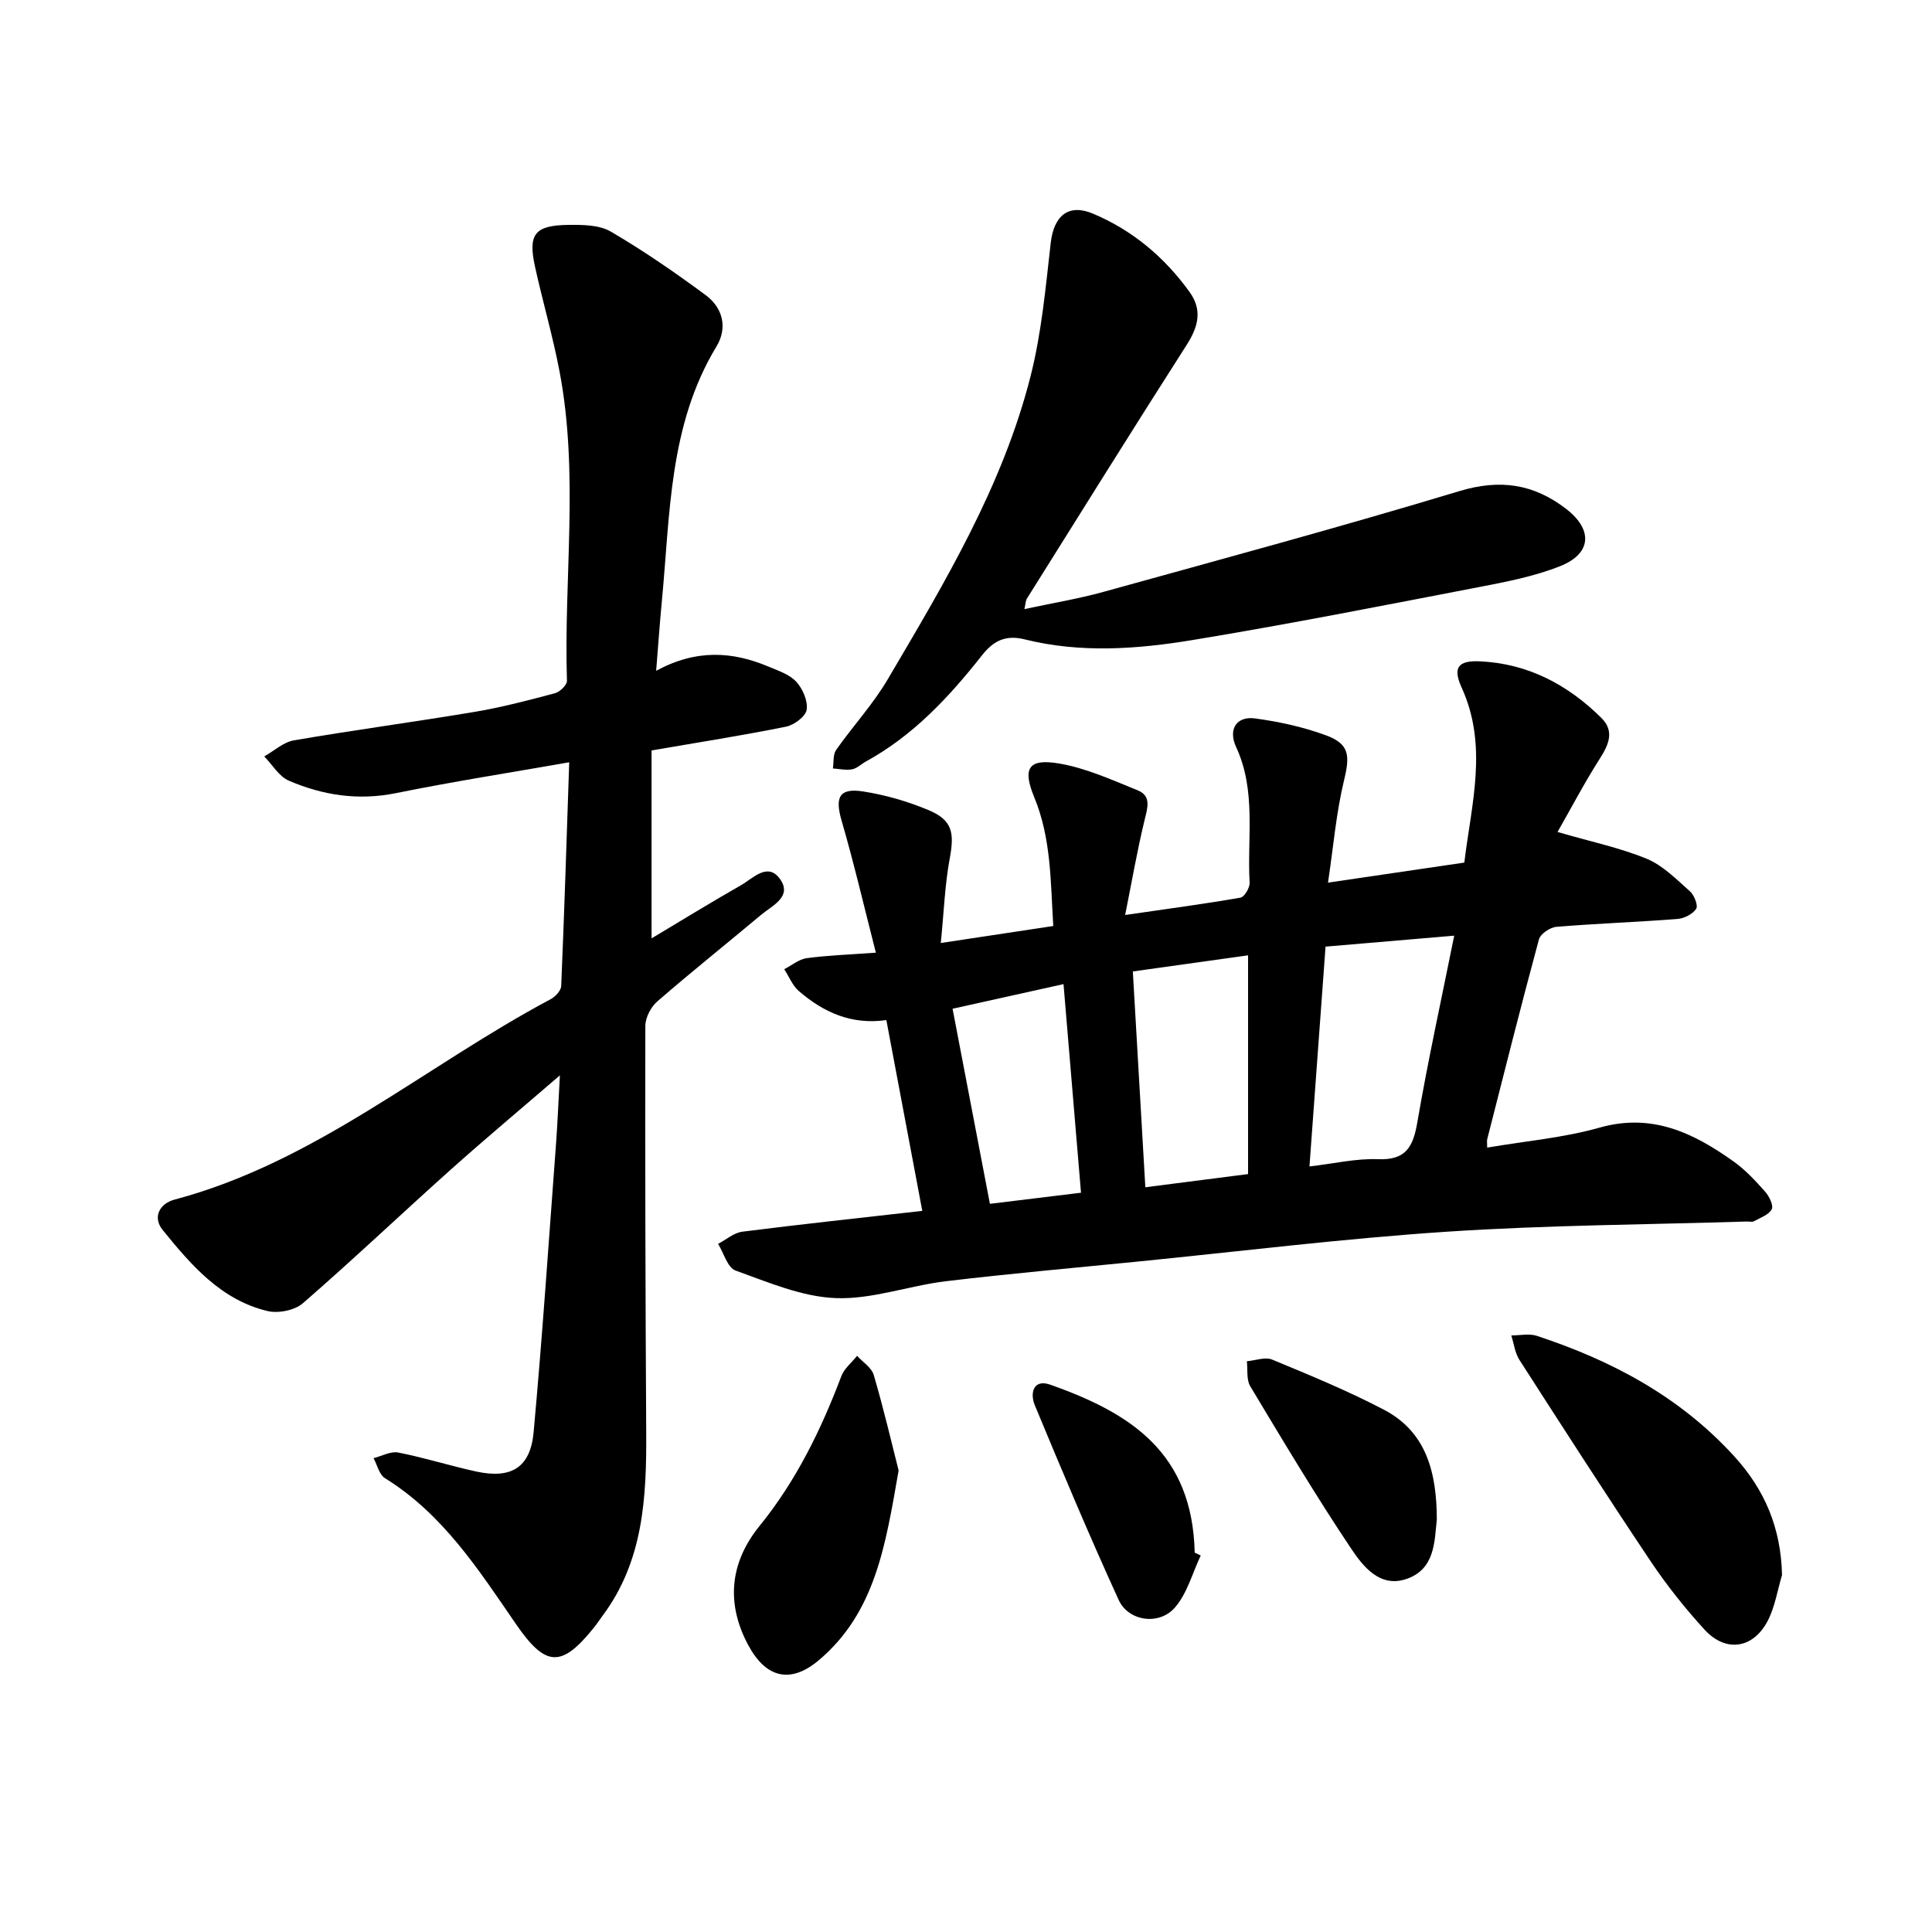 <svg enable-background="new 0 0 400 400" viewBox="0 0 400 400" xmlns="http://www.w3.org/2000/svg"><path d="m322.47 172.25c6.97 2.03 12.94 3.27 18.47 5.55 3.35 1.39 6.15 4.26 8.96 6.75.88.78 1.71 2.94 1.27 3.61-.72 1.1-2.47 1.99-3.85 2.1-8.35.65-16.73.94-25.08 1.63-1.31.11-3.31 1.45-3.62 2.6-3.72 13.74-7.19 27.55-10.7 41.34-.11.42-.01.89-.01 1.77 7.88-1.35 15.78-2.02 23.27-4.14 10.89-3.08 19.48 1.12 27.77 7.03 2.42 1.73 4.51 3.99 6.5 6.23.85.95 1.78 2.86 1.36 3.65-.61 1.16-2.37 1.75-3.69 2.48-.37.2-.93.04-1.41.05-20.72.65-41.47.74-62.14 2.11-21.43 1.42-42.77 4.07-64.15 6.2-13.21 1.32-26.44 2.48-39.62 4.06-7.64.92-15.24 3.78-22.77 3.49-7-.27-13.98-3.28-20.75-5.71-1.65-.59-2.43-3.62-3.61-5.52 1.67-.87 3.26-2.29 5.01-2.52 12.21-1.55 24.45-2.86 37.27-4.31-2.49-13.23-4.93-26.17-7.44-39.5-7.28 1.03-13.06-1.65-18.12-6.01-1.32-1.14-2.03-3-3.02-4.53 1.55-.79 3.03-2.06 4.65-2.28 4.34-.59 8.74-.73 14.32-1.14-2.42-9.44-4.52-18.47-7.1-27.35-1.4-4.81-.51-6.8 4.45-6.03 4.62.72 9.26 2.06 13.57 3.87 4.92 2.07 5.37 4.66 4.37 10.03-1.01 5.43-1.2 11.02-1.85 17.48 8.59-1.3 15.69-2.37 23.29-3.52-.57-9.17-.41-18.11-3.94-26.66-2.47-5.97-1.23-8.05 5.06-7 5.62.94 11.03 3.41 16.38 5.58 2.84 1.15 2.02 3.61 1.41 6.11-1.5 6.18-2.59 12.47-4.03 19.69 9.01-1.31 16.47-2.3 23.87-3.59.82-.14 1.96-2.06 1.9-3.1-.53-9.39 1.42-18.99-2.8-28.1-1.71-3.7.14-6.42 3.91-5.91 4.96.67 9.96 1.76 14.65 3.48 4.96 1.82 5.03 4.22 3.78 9.37-1.61 6.67-2.18 13.58-3.31 21.15 10.04-1.48 18.88-2.78 28.22-4.15 1.46-12.12 4.96-24.14-.55-36.23-1.87-4.1-.79-5.64 3.73-5.44 9.96.44 18.23 4.82 25.19 11.71 2.78 2.75 1.54 5.54-.36 8.51-3.24 5.09-6.04 10.45-8.71 15.11zm-51.36 69.25c5.16-.6 9.7-1.68 14.19-1.5 5.78.23 7.27-2.55 8.14-7.62 2.18-12.72 4.96-25.34 7.64-38.66-9.18.78-17.78 1.52-26.64 2.27-1.12 15.13-2.2 29.93-3.33 45.51zm-12.71 1.58c0-15.24 0-30.14 0-45.29-8.06 1.13-15.66 2.19-23.86 3.34.86 14.91 1.71 29.57 2.59 44.68 7.41-.95 14.1-1.81 21.27-2.73zm-61.18-34.23c2.59 13.54 5.12 26.76 7.73 40.39 6.39-.78 12.41-1.51 18.86-2.3-1.21-14.47-2.39-28.56-3.62-43.19-7.69 1.7-14.98 3.32-22.97 5.1z"/><path d="m135.85 138.88c8.31-4.51 15.8-4.01 23.25-.87 2.02.85 4.35 1.61 5.75 3.13 1.34 1.46 2.44 3.98 2.16 5.81-.21 1.39-2.6 3.16-4.27 3.5-8.97 1.81-18.02 3.23-27.84 4.92v38.91c6.06-3.62 12.2-7.41 18.46-10.97 2.52-1.43 5.6-4.92 8.16-1.28 2.55 3.63-1.62 5.44-3.92 7.36-7.16 6-14.46 11.82-21.51 17.94-1.33 1.15-2.48 3.36-2.48 5.08-.06 28.02.02 56.04.18 84.07.08 13.44-.54 26.67-9.04 38.05-.57.76-1.08 1.56-1.67 2.3-6.83 8.56-10.1 8.38-16.31-.66-7.7-11.21-15.09-22.71-27.07-30.13-1.19-.74-1.59-2.73-2.36-4.14 1.71-.43 3.54-1.48 5.11-1.17 5.41 1.06 10.69 2.74 16.08 3.92 7.3 1.6 11.28-.78 11.95-8.13 1.8-19.69 3.12-39.43 4.6-59.15.34-4.5.52-9.01.84-14.73-8.12 7-15.47 13.14-22.6 19.52-10.25 9.17-20.23 18.65-30.62 27.67-1.69 1.46-5.07 2.14-7.3 1.61-9.63-2.29-15.82-9.51-21.71-16.77-2.17-2.67-.63-5.49 2.43-6.3 29.21-7.76 51.92-27.68 77.89-41.5.96-.51 2.14-1.77 2.18-2.72.65-15.31 1.13-30.62 1.66-46.33-12.3 2.16-24.13 4.01-35.87 6.39-7.79 1.58-15.12.46-22.18-2.58-2.04-.88-3.41-3.3-5.09-5.02 2.04-1.15 3.97-2.96 6.15-3.33 12.45-2.14 24.98-3.81 37.44-5.9 5.59-.94 11.1-2.39 16.58-3.85 1.03-.27 2.53-1.71 2.5-2.56-.67-21.33 2.51-42.77-1.52-63.99-1.38-7.3-3.48-14.45-5.08-21.71-1.5-6.81-.1-8.63 6.97-8.71 2.94-.03 6.35 0 8.73 1.4 6.78 3.97 13.29 8.46 19.62 13.14 3.57 2.64 4.58 6.77 2.24 10.63-9.9 16.34-9.58 34.79-11.32 52.83-.42 4.39-.72 8.78-1.17 14.32z"/><path d="m212.09 126.11c5.75-1.24 11.14-2.12 16.37-3.57 24.59-6.81 49.23-13.47 73.65-20.85 8.46-2.56 15.44-1.51 22.18 3.7 5.52 4.27 5.26 9.22-1.26 11.82-5.36 2.13-11.17 3.25-16.88 4.35-19.67 3.79-39.34 7.67-59.1 10.93-11.54 1.91-23.28 2.78-34.88-.11-3.84-.96-6.4.16-8.88 3.32-6.78 8.61-14.22 16.59-24.01 21.96-.97.53-1.85 1.43-2.87 1.62-1.27.23-2.64-.09-3.97-.18.2-1.3 0-2.88.68-3.85 3.45-4.91 7.6-9.39 10.63-14.53 11.8-20.03 23.84-40.04 29.62-62.84 2.27-8.97 3.12-18.34 4.17-27.58.63-5.55 3.61-8.23 8.74-6.07 8.17 3.43 14.81 9.01 20 16.21 2.69 3.72 1.83 7.18-.57 10.93-11.16 17.45-22.11 35.03-33.11 52.58-.23.35-.22.87-.51 2.16z"/><path d="m368.95 326.09c-.94 3.15-1.45 6.52-2.92 9.4-3.01 5.87-8.72 6.73-13.14 1.89-4.04-4.42-7.81-9.16-11.14-14.13-9.23-13.79-18.2-27.74-27.17-41.7-.93-1.45-1.14-3.36-1.68-5.06 1.77 0 3.69-.44 5.28.08 15.52 5.11 29.57 12.57 40.81 24.87 6.46 7.05 9.74 15.01 9.96 24.65z"/><path d="m186.05 304.45c-2.7 15.4-4.8 29.38-16.51 39.27-5.83 4.92-10.92 3.75-14.6-3.07-4.64-8.61-3.89-17.07 2.33-24.74 7.55-9.3 12.71-19.87 16.92-30.99.6-1.59 2.15-2.81 3.26-4.21 1.19 1.31 3.01 2.44 3.45 3.97 2.04 6.92 3.67 13.95 5.15 19.77z"/><path d="m297.48 314.58c-.5 4.58-.34 10.43-6.48 12.39-5.36 1.71-8.79-2.67-11.18-6.23-7.37-10.99-14.15-22.38-20.97-33.73-.82-1.37-.5-3.44-.7-5.18 1.76-.15 3.79-.94 5.24-.34 7.82 3.24 15.68 6.47 23.16 10.39 8.76 4.59 10.9 12.95 10.93 22.7z"/><path d="m248.6 322.05c-1.74 3.66-2.81 7.9-5.39 10.82-3.29 3.72-9.59 2.78-11.6-1.62-6.09-13.32-11.77-26.83-17.38-40.35-.98-2.36-.36-5.47 3.2-4.22 16.75 5.9 29.46 14.14 29.92 34.78.42.19.84.39 1.25.59z"/></svg>